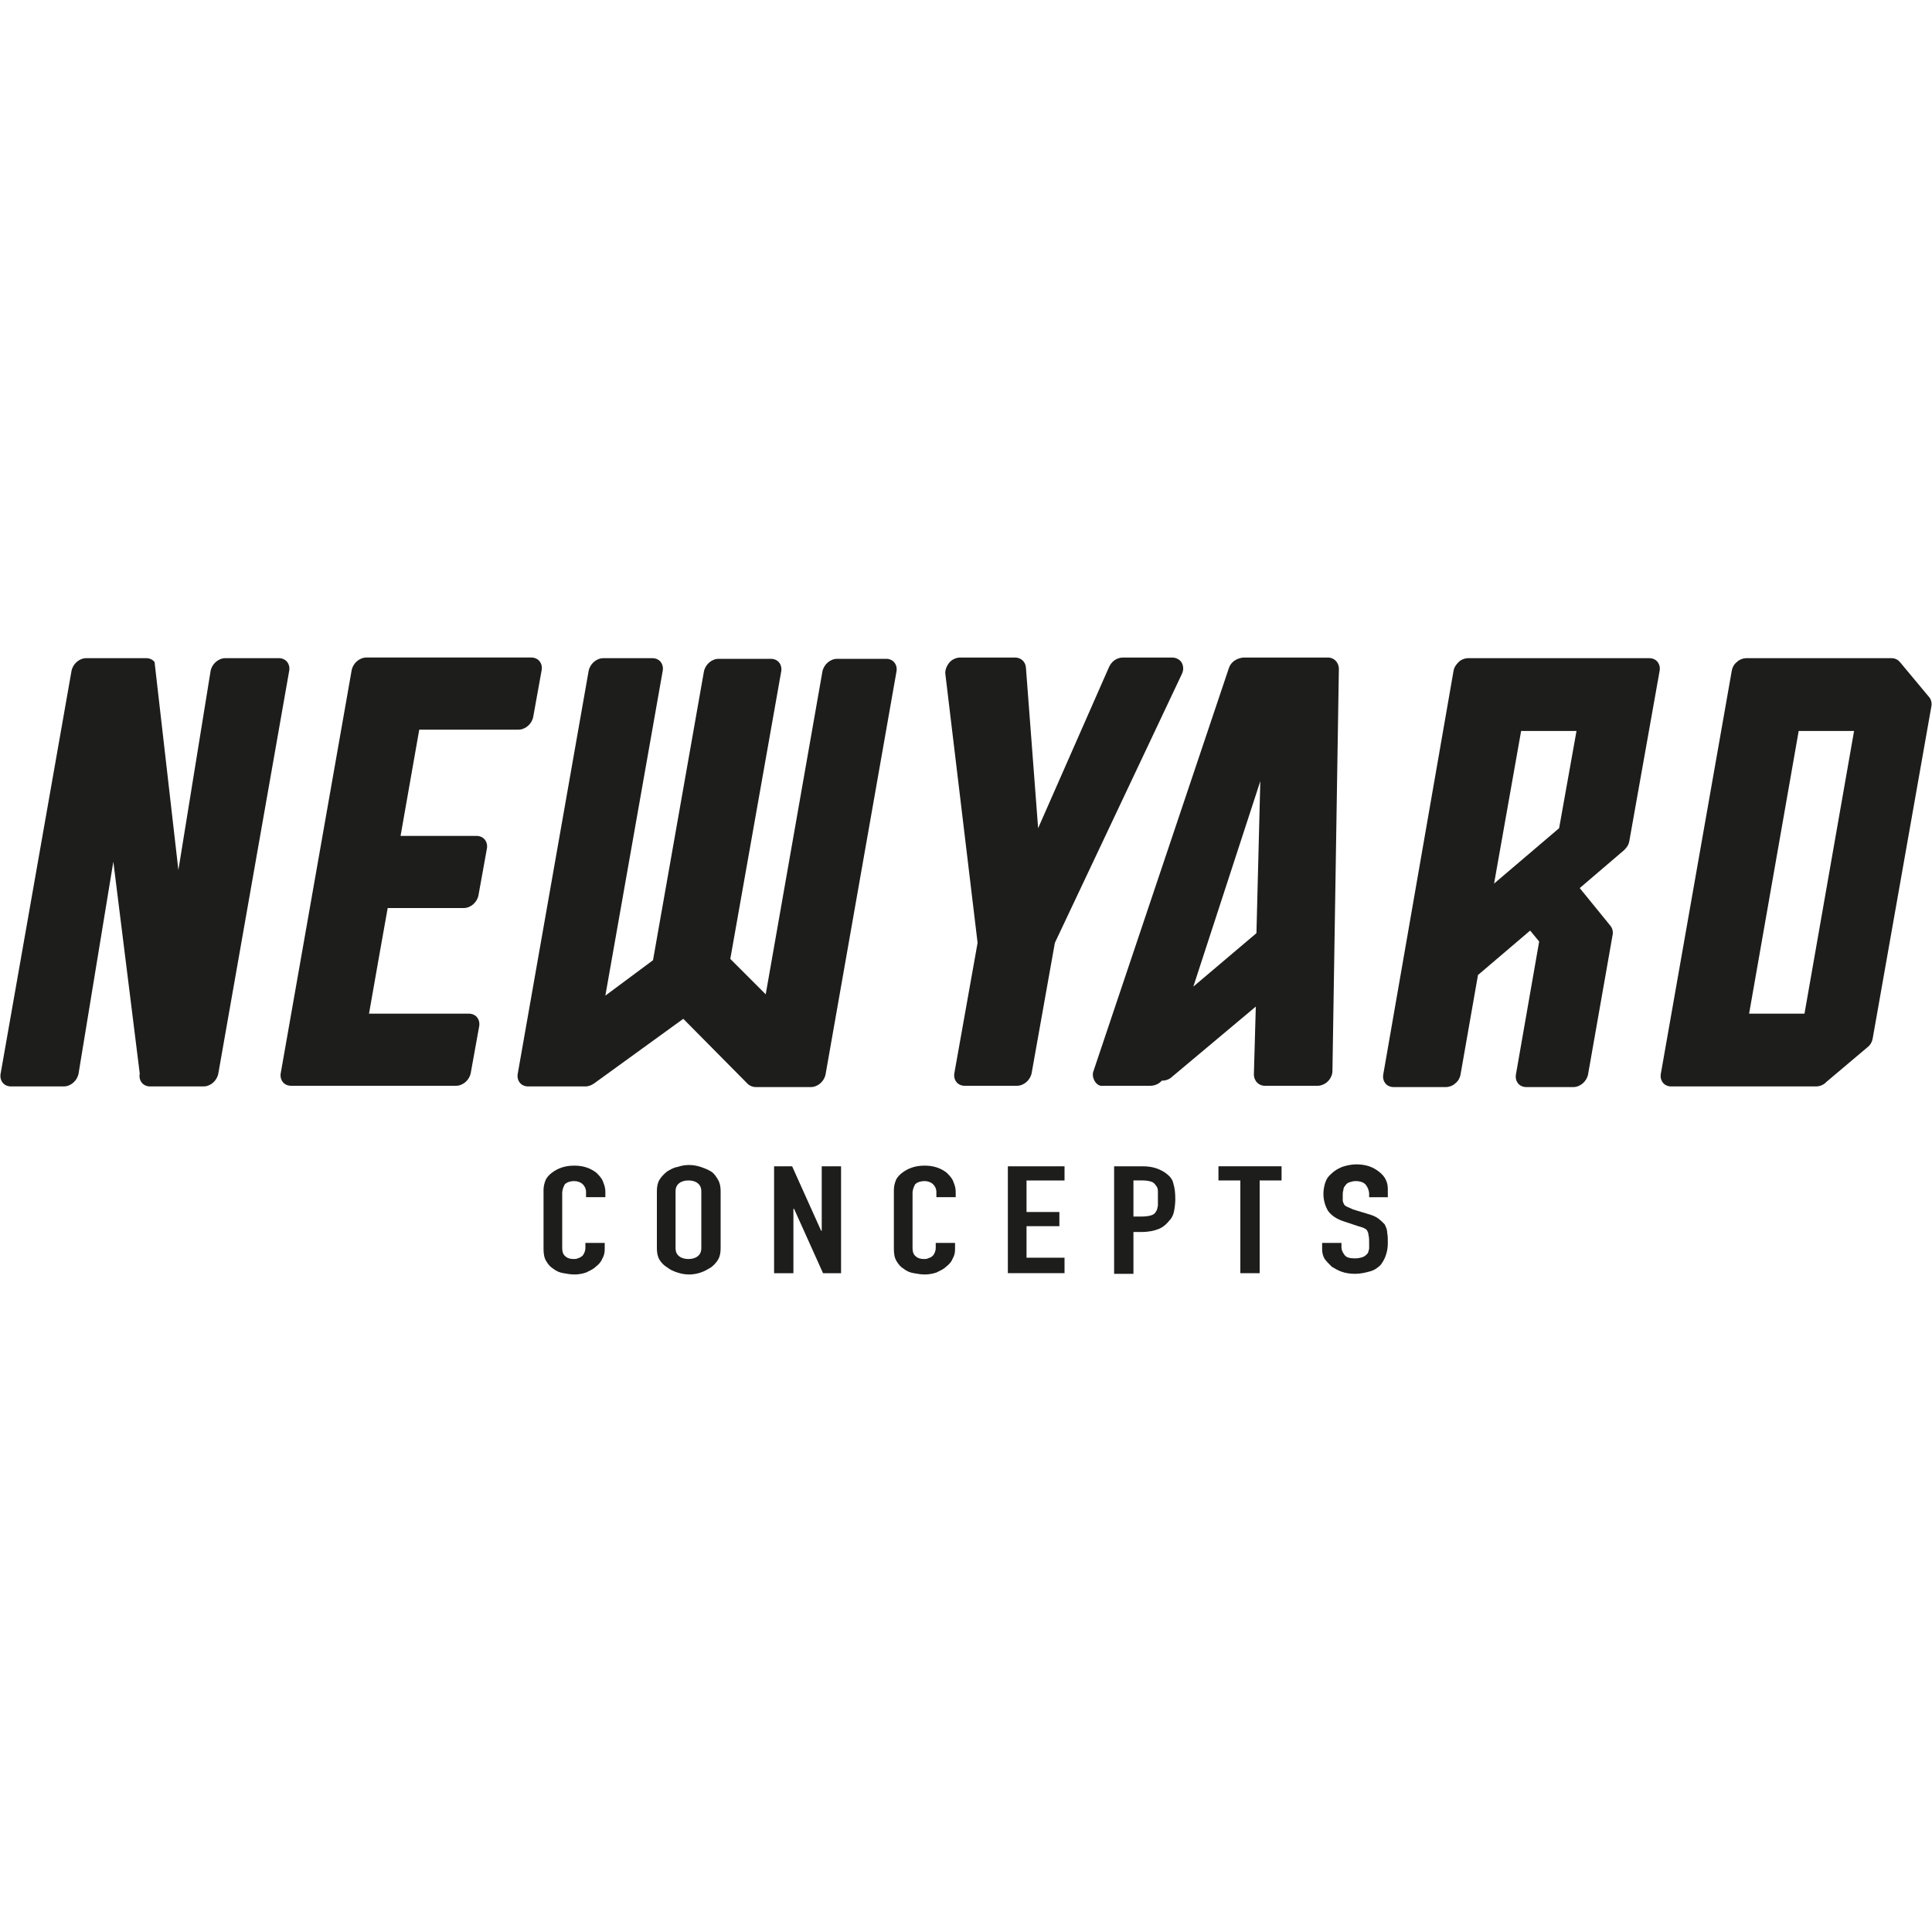 <?xml version="1.0" encoding="utf-8"?>
<!-- Generator: Adobe Illustrator 28.0.0, SVG Export Plug-In . SVG Version: 6.00 Build 0)  -->
<svg version="1.1" id="Laag_1" xmlns="http://www.w3.org/2000/svg" xmlns:xlink="http://www.w3.org/1999/xlink" x="0px" y="0px"
	 viewBox="0 0 300 300" style="enable-background:new 0 0 300 300;" xml:space="preserve">
<style type="text/css">
	.st0{fill:#1D1D1B;}
</style>
<g>
	<g>
		<path class="st0" d="M170,167.9c-0.3-0.5-0.4-1.1-0.2-1.6l21-62.5c0.3-1,1.2-1.6,2.3-1.7h13.1c0.5,0,0.9,0.2,1.2,0.5
			c0.3,0.3,0.5,0.8,0.5,1.2l-1,62.5c0,0.6-0.3,1.2-0.7,1.6c-0.4,0.4-1,0.7-1.6,0.7h-8.2c-0.5,0-0.9-0.2-1.2-0.5
			c-0.3-0.3-0.5-0.8-0.5-1.2l0.3-10.6L182,167.2c-0.4,0.4-1,0.6-1.5,0.6c0,0-0.1,0-0.1,0c-0.4,0.5-1.1,0.8-1.8,0.8h-7.3
			C170.8,168.7,170.3,168.4,170,167.9L170,167.9z M195.1,144.9l0.6-23.6l-10.4,31.9L195.1,144.9z"/>
		<path class="st0" d="M268.9,104.2c0.1-0.6,0.4-1.1,0.8-1.4c0.4-0.4,1-0.6,1.5-0.6h22.5c0.5,0,1,0.2,1.3,0.6l0.1,0.1l4.5,5.4
			c0.3,0.4,0.4,0.9,0.3,1.4l-9.1,51.5c-0.1,0.6-0.4,1.1-0.8,1.4l-6.4,5.4l-0.1,0.1c-0.4,0.4-1,0.6-1.5,0.6h-22.5
			c-0.5,0-1-0.2-1.3-0.6c-0.3-0.4-0.4-0.9-0.3-1.4L268.9,104.2z M280.2,157.4l7.7-43.9h-8.6l-7.7,43.9L280.2,157.4z"/>
		<path class="st0" d="M57.3,157.4h15.5c0.5,0,1,0.2,1.3,0.6c0.3,0.4,0.4,0.9,0.3,1.4l-1.3,7.2c-0.2,1.1-1.2,2-2.3,2H45.2
			c-0.5,0-1-0.2-1.3-0.6c-0.3-0.4-0.4-0.9-0.3-1.4l11-62.5c0.2-1.1,1.2-2,2.3-2h25.6c0.5,0,1,0.2,1.3,0.6c0.3,0.4,0.4,0.9,0.3,1.4
			l-1.3,7.2c-0.2,1.1-1.2,2-2.3,2H65.1l-2.9,16.5H74c0.5,0,1,0.2,1.3,0.6c0.3,0.4,0.4,0.9,0.3,1.4l-1.3,7.2c-0.2,1.1-1.2,2-2.3,2
			H60.2l-1.3,7.3L57.3,157.4z"/>
		<path class="st0" d="M27.7,135.1l5-30.9c0.2-1.1,1.2-2,2.3-2h8.3c0.5,0,1,0.2,1.3,0.6c0.3,0.4,0.4,0.9,0.3,1.4l-11,62.5
			c-0.2,1.1-1.2,2-2.3,2h-8.3c-0.5,0-1-0.2-1.3-0.6c-0.3-0.4-0.4-0.9-0.3-1.4l0,0l-4.1-32.9l-5.4,32.9c-0.2,1.1-1.2,2-2.3,2H1.7
			c-0.5,0-1-0.2-1.3-0.6c-0.3-0.4-0.4-0.9-0.3-1.4l11-62.5c0.2-1.1,1.2-2,2.3-2h9.3c0.5,0,1,0.2,1.3,0.6L27.7,135.1z"/>
		<path class="st0" d="M225.7,104.2c0.1-0.6,0.4-1,0.8-1.4c0.4-0.4,1-0.6,1.5-0.6l28.1,0c0.5,0,1,0.2,1.3,0.6
			c0.3,0.4,0.4,0.9,0.3,1.4l-4.7,26.4c-0.1,0.6-0.4,1-0.8,1.4l-6.9,5.9l4.8,5.9c0.3,0.4,0.4,0.9,0.3,1.4l-3.8,21.6
			c-0.2,1.1-1.2,2-2.3,2H237c-0.5,0-1-0.2-1.3-0.6c-0.3-0.4-0.4-0.9-0.3-1.4l3.6-20.6l-1.4-1.7l-8.1,6.9l-2.7,15.4
			c-0.1,0.6-0.4,1.1-0.8,1.4c-0.4,0.4-1,0.6-1.5,0.6h-8.1c-0.5,0-1-0.2-1.3-0.6c-0.3-0.4-0.4-0.9-0.3-1.4L225.7,104.2z M242.1,128.6
			l2.7-15.1l-8.6,0l-4.2,23.7L242.1,128.6z"/>
		<path class="st0" d="M106.1,158.2l-13.8,10c-0.4,0.3-0.9,0.5-1.4,0.5h-8.9c-0.5,0-1-0.2-1.3-0.6c-0.3-0.4-0.4-0.9-0.3-1.4l11-62.5
			c0.2-1.1,1.2-2,2.3-2h7.6c0.5,0,1,0.2,1.3,0.6c0.3,0.4,0.4,0.9,0.3,1.4l-8.9,50.4l7.4-5.5l7.9-44.8c0.2-1.1,1.2-2,2.3-2h8.1
			c0.5,0,1,0.2,1.3,0.6c0.3,0.4,0.4,0.9,0.3,1.4l-7.9,44.6l5.5,5.5l8.8-50.1c0.2-1.1,1.2-2,2.3-2h7.6c0.5,0,1,0.2,1.3,0.6
			c0.3,0.4,0.4,0.9,0.3,1.4l-11,62.5c-0.2,1.1-1.2,2-2.3,2h-8.6c-0.4,0-0.9-0.2-1.2-0.5L106.1,158.2z"/>
		<path class="st0" d="M161.2,128.6l11-25c0.4-0.9,1.2-1.5,2.2-1.5h7.6c0.6,0,1.2,0.3,1.5,0.8c0.3,0.6,0.3,1.2,0,1.8l-19.7,41.7
			l-3.6,20.2c-0.2,1.1-1.2,2-2.3,2h-8.1c-0.5,0-1-0.2-1.3-0.6c-0.3-0.4-0.4-0.9-0.3-1.4l3.6-20.2l-5-41.7c-0.1-0.6,0.2-1.3,0.6-1.8
			c0.4-0.5,1.1-0.8,1.7-0.8h8.5c0.9,0,1.6,0.6,1.7,1.5L161.2,128.6z"/>
	</g>
	<g>
		<path class="st0" d="M93.9,193v1c0,0.5-0.1,1-0.4,1.5c-0.2,0.5-0.6,0.9-1,1.2c-0.4,0.4-0.9,0.6-1.5,0.9c-0.6,0.2-1.2,0.3-1.8,0.3
			c-0.6,0-1.1-0.1-1.7-0.2c-0.6-0.1-1.1-0.3-1.6-0.7c-0.5-0.3-0.8-0.7-1.1-1.2c-0.3-0.5-0.4-1.1-0.4-1.9v-9.1c0-0.5,0.1-1,0.3-1.5
			c0.2-0.5,0.6-0.9,1-1.2c0.4-0.3,0.9-0.6,1.5-0.8c0.6-0.2,1.2-0.3,2-0.3c1.4,0,2.5,0.4,3.4,1.1c0.4,0.4,0.8,0.8,1,1.3
			c0.2,0.5,0.4,1,0.4,1.6v0.9h-3v-0.8c0-0.5-0.2-0.9-0.5-1.2c-0.3-0.3-0.8-0.5-1.3-0.5c-0.7,0-1.2,0.2-1.5,0.5
			c-0.2,0.4-0.4,0.8-0.4,1.4v8.5c0,0.5,0.1,0.9,0.4,1.2c0.3,0.3,0.7,0.5,1.4,0.5c0.2,0,0.4,0,0.6-0.1c0.2-0.1,0.4-0.1,0.6-0.3
			c0.2-0.1,0.3-0.3,0.4-0.5c0.1-0.2,0.2-0.5,0.2-0.8V193H93.9z"/>
		<path class="st0" d="M102,185c0-0.7,0.1-1.3,0.4-1.8c0.3-0.5,0.7-0.9,1.2-1.3c0.5-0.3,1-0.6,1.6-0.7c0.6-0.2,1.2-0.3,1.8-0.3
			c0.6,0,1.2,0.1,1.8,0.3c0.6,0.2,1.1,0.4,1.6,0.7c0.5,0.3,0.8,0.8,1.1,1.3c0.3,0.5,0.4,1.1,0.4,1.8v8.8c0,0.7-0.1,1.3-0.4,1.8
			c-0.3,0.5-0.7,0.9-1.1,1.2c-0.5,0.3-1,0.6-1.6,0.8c-0.6,0.2-1.2,0.3-1.8,0.3c-0.6,0-1.2-0.1-1.8-0.3c-0.6-0.2-1.1-0.4-1.6-0.8
			c-0.5-0.3-0.9-0.7-1.2-1.2c-0.3-0.5-0.4-1.1-0.4-1.8V185z M104.9,193.8c0,0.6,0.2,1,0.6,1.3c0.4,0.3,0.9,0.4,1.4,0.4
			c0.5,0,1-0.1,1.4-0.4c0.4-0.3,0.6-0.7,0.6-1.3V185c0-0.6-0.2-1-0.6-1.3c-0.4-0.3-0.9-0.4-1.4-0.4c-0.5,0-1,0.1-1.4,0.4
			c-0.4,0.3-0.6,0.7-0.6,1.3V193.8z"/>
		<path class="st0" d="M120.2,197.7v-16.6h2.8l4.5,10h0.1v-10h3v16.6h-2.8l-4.5-10h-0.1v10H120.2z"/>
		<path class="st0" d="M148.3,193v1c0,0.5-0.1,1-0.4,1.5c-0.2,0.5-0.6,0.9-1,1.2c-0.4,0.4-0.9,0.6-1.5,0.9c-0.6,0.2-1.2,0.3-1.8,0.3
			c-0.6,0-1.1-0.1-1.7-0.2c-0.6-0.1-1.1-0.3-1.6-0.7c-0.5-0.3-0.8-0.7-1.1-1.2c-0.3-0.5-0.4-1.1-0.4-1.9v-9.1c0-0.5,0.1-1,0.3-1.5
			c0.2-0.5,0.6-0.9,1-1.2c0.4-0.3,0.9-0.6,1.5-0.8c0.6-0.2,1.2-0.3,2-0.3c1.4,0,2.5,0.4,3.4,1.1c0.4,0.4,0.8,0.8,1,1.3
			c0.2,0.5,0.4,1,0.4,1.6v0.9h-3v-0.8c0-0.5-0.2-0.9-0.5-1.2c-0.3-0.3-0.8-0.5-1.3-0.5c-0.7,0-1.2,0.2-1.5,0.5
			c-0.2,0.4-0.4,0.8-0.4,1.4v8.5c0,0.5,0.1,0.9,0.4,1.2c0.3,0.3,0.7,0.5,1.4,0.5c0.2,0,0.4,0,0.6-0.1c0.2-0.1,0.4-0.1,0.6-0.3
			c0.2-0.1,0.3-0.3,0.4-0.5c0.1-0.2,0.2-0.5,0.2-0.8V193H148.3z"/>
		<path class="st0" d="M156.5,197.7v-16.6h8.8v2.2h-5.9v4.9h5.1v2.2h-5.1v4.9h5.9v2.4H156.5z"/>
		<path class="st0" d="M173,197.7v-16.6h4.4c0.8,0,1.5,0.1,2.1,0.3c0.6,0.2,1.2,0.5,1.7,0.9c0.5,0.4,0.9,0.9,1,1.5
			c0.2,0.6,0.3,1.4,0.3,2.4c0,0.7-0.1,1.4-0.2,1.9c-0.1,0.5-0.3,1-0.7,1.4c-0.4,0.5-0.9,1-1.6,1.3c-0.7,0.3-1.6,0.5-2.7,0.5H176v6.5
			H173z M176,183.3v5.6h1.4c0.6,0,1.1-0.1,1.4-0.2c0.3-0.1,0.6-0.3,0.7-0.6c0.2-0.2,0.2-0.5,0.3-0.9c0-0.3,0-0.7,0-1.1
			c0-0.4,0-0.8,0-1.1c0-0.4-0.1-0.7-0.3-0.9c-0.2-0.3-0.4-0.5-0.7-0.6c-0.3-0.1-0.8-0.2-1.3-0.2H176z"/>
		<path class="st0" d="M192.6,197.7v-14.4h-3.4v-2.2h9.8v2.2h-3.4v14.4H192.6z"/>
		<path class="st0" d="M215.6,185.9h-3v-0.5c0-0.5-0.2-1-0.5-1.4c-0.3-0.4-0.9-0.6-1.6-0.6c-0.4,0-0.7,0.1-1,0.2
			c-0.3,0.1-0.5,0.3-0.6,0.5c-0.2,0.2-0.3,0.4-0.3,0.7c-0.1,0.3-0.1,0.5-0.1,0.8c0,0.3,0,0.6,0,0.8s0.1,0.4,0.2,0.6
			c0.1,0.2,0.3,0.3,0.5,0.4c0.2,0.1,0.5,0.2,0.9,0.4l2.3,0.7c0.7,0.2,1.2,0.4,1.6,0.7c0.4,0.3,0.7,0.6,1,0.9
			c0.2,0.4,0.4,0.8,0.4,1.3c0.1,0.5,0.1,1,0.1,1.6c0,0.7-0.1,1.3-0.3,1.9c-0.2,0.6-0.5,1.1-0.8,1.5c-0.4,0.4-0.9,0.8-1.6,1
			c-0.7,0.2-1.5,0.4-2.4,0.4c-0.7,0-1.4-0.1-2-0.3c-0.6-0.2-1.1-0.5-1.6-0.8c-0.4-0.4-0.8-0.8-1.1-1.2c-0.3-0.5-0.4-1-0.4-1.5V193h3
			v0.7c0,0.4,0.2,0.8,0.5,1.2s0.9,0.5,1.6,0.5c0.5,0,0.9-0.1,1.2-0.2c0.3-0.1,0.5-0.3,0.7-0.5c0.2-0.2,0.2-0.5,0.3-0.8
			c0-0.3,0-0.6,0-1c0-0.4,0-0.8-0.1-1.1c0-0.3-0.1-0.5-0.2-0.7c-0.1-0.2-0.3-0.3-0.5-0.4c-0.2-0.1-0.5-0.2-0.9-0.3l-2.1-0.7
			c-1.3-0.4-2.1-1-2.6-1.7c-0.4-0.7-0.7-1.6-0.7-2.6c0-0.6,0.1-1.2,0.3-1.8c0.2-0.6,0.5-1,1-1.4c0.4-0.4,0.9-0.7,1.6-1
			c0.6-0.2,1.4-0.4,2.2-0.4c0.7,0,1.4,0.1,2,0.3s1.1,0.5,1.6,0.9c0.9,0.7,1.3,1.6,1.3,2.6V185.9z"/>
	</g>
</g>
</svg>
